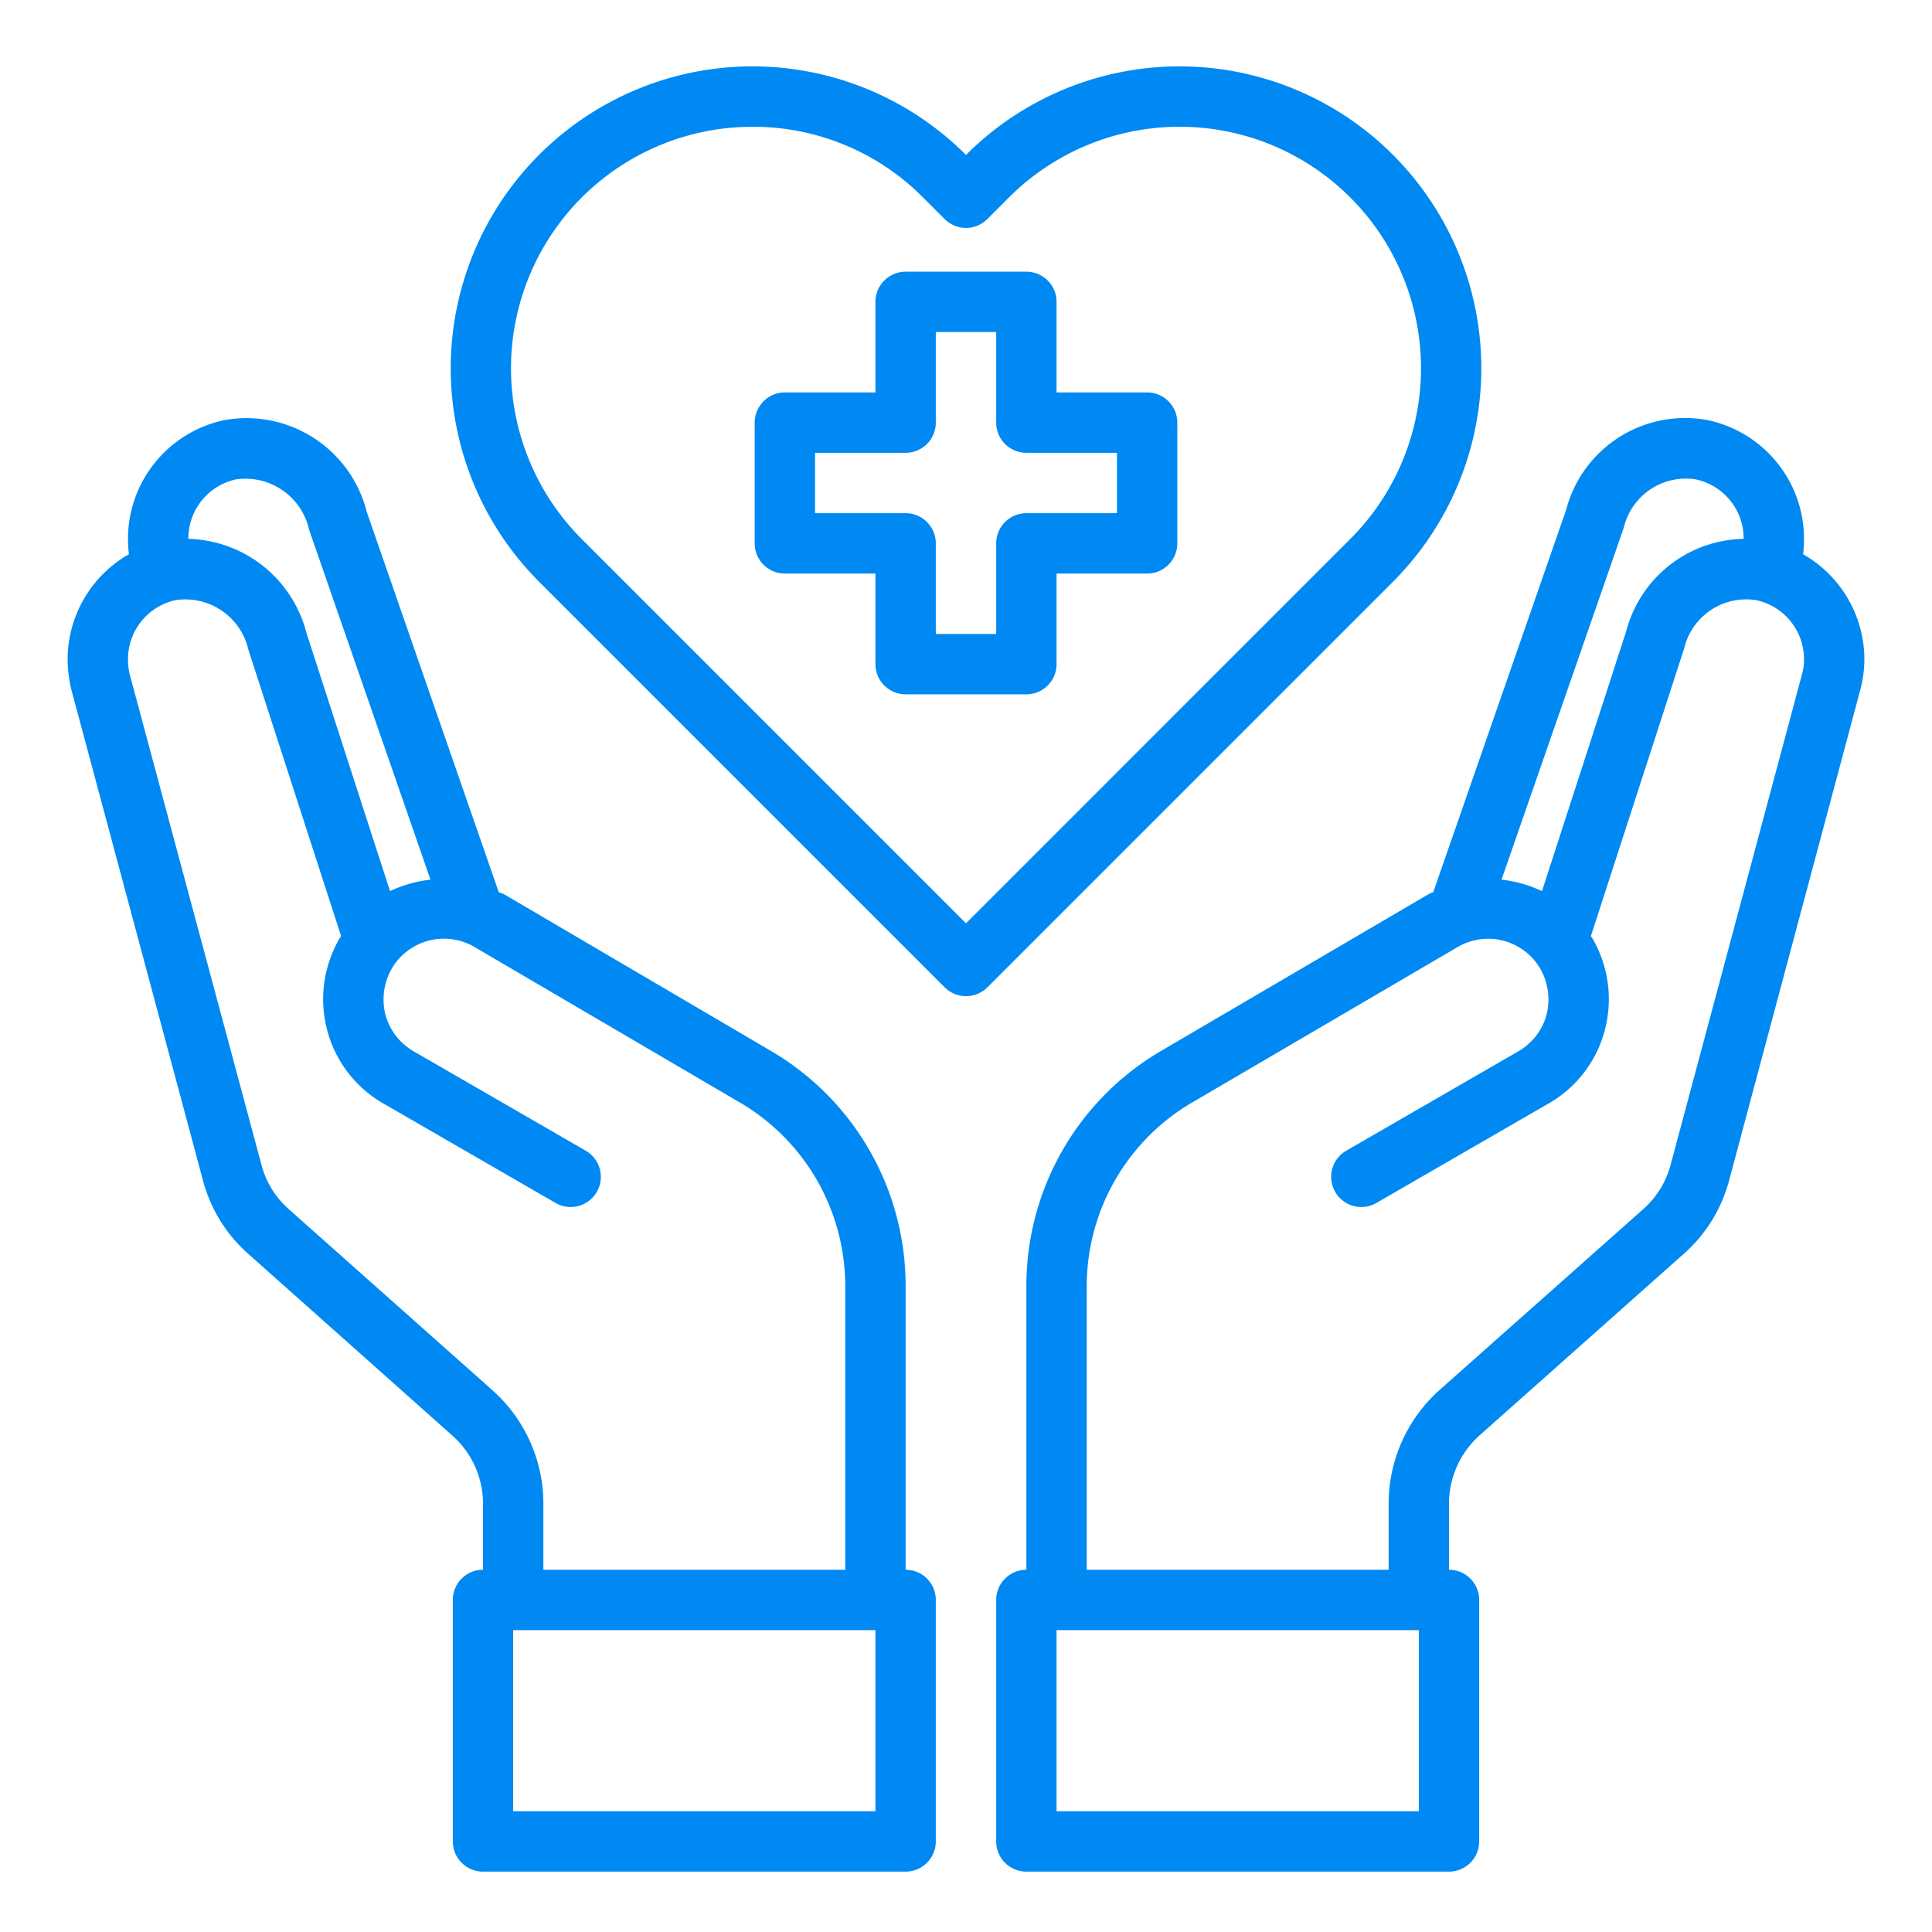 <svg xmlns="http://www.w3.org/2000/svg" version="1.1" xmlns:xlink="http://www.w3.org/1999/xlink" width="512" height="512" x="0" y="0" viewBox="0 0 64 64" style="enable-background:new 0 0 512 512" xml:space="preserve" class=""><g><path d="M38 13h-3v-3a1 1 0 0 0-1-1h-4a1 1 0 0 0-1 1v3h-3a1 1 0 0 0-1 1v4a1 1 0 0 0 1 1h3v3a1 1 0 0 0 1 1h4a1 1 0 0 0 1-1v-3h3a1 1 0 0 0 1-1v-4a1 1 0 0 0-1-1Zm-1 4h-3a1 1 0 0 0-1 1v3h-2v-3a1 1 0 0 0-1-1h-3v-2h3a1 1 0 0 0 1-1v-3h2v3a1 1 0 0 0 1 1h3ZM59.73 18.36a4.578 4.578 0 0 0 .03-.53 4.02 4.02 0 0 0-3.18-3.91 4.071 4.071 0 0 0-4.7 2.97l-4.4 12.66a1.632 1.632 0 0 0-.19.09l-8.84 5.18A9.017 9.017 0 0 0 34 42.58V52a1 1 0 0 0-1 1v8a1 1 0 0 0 1 1h14a1 1 0 0 0 1-1v-8a1 1 0 0 0-1-1v-2.2a3.039 3.039 0 0 1 1-2.24l6.76-6.01a4.931 4.931 0 0 0 1.52-2.45l4.34-16.23a3.955 3.955 0 0 0 .14-1.04 4.019 4.019 0 0 0-2.03-3.47Zm-5.94-.88a2.113 2.113 0 0 1 2.38-1.6 2 2 0 0 1 1.59 1.95v.02a4.1 4.1 0 0 0-3.89 3.06l-2.79 8.61a4.2 4.2 0 0 0-1.34-.38ZM47 60H35v-6h12Zm12.69-37.65-4.35 16.24a2.981 2.981 0 0 1-.9 1.46l-6.77 6.01A5.056 5.056 0 0 0 46 49.8V52H36v-9.42a7.052 7.052 0 0 1 3.46-6.04l8.83-5.17a2 2 0 0 1 2.74.73 2.06 2.06 0 0 1 .2 1.52 2 2 0 0 1-.94 1.21l-5.73 3.31a1 1 0 0 0 1 1.73l5.73-3.31a3.948 3.948 0 0 0 1.87-2.43 4.007 4.007 0 0 0-.4-3.03l-.06-.09 3.09-9.53a2.113 2.113 0 0 1 2.38-1.6 2 2 0 0 1 1.59 1.95 1.722 1.722 0 0 1-.07.52ZM30 52v-9.42a9.017 9.017 0 0 0-4.45-7.76l-8.84-5.19c-.06-.03-.13-.05-.19-.08l-4.37-12.59a4.107 4.107 0 0 0-4.73-3.04 4.02 4.02 0 0 0-3.18 3.91 4.578 4.578 0 0 0 .03.53 4.019 4.019 0 0 0-2.03 3.47 4.421 4.421 0 0 0 .13 1.04l4.35 16.22a4.916 4.916 0 0 0 1.52 2.46l6.75 6.01A3.012 3.012 0 0 1 16 49.8V52a1 1 0 0 0-1 1v8a1 1 0 0 0 1 1h14a1 1 0 0 0 1-1v-8a1 1 0 0 0-1-1ZM6.24 17.83a2 2 0 0 1 1.58-1.95 2.161 2.161 0 0 1 2.42 1.67l4.02 11.59a4.2 4.2 0 0 0-1.34.38l-2.77-8.56a4.149 4.149 0 0 0-3.91-3.11Zm10.08 28.23-6.76-6.01a2.965 2.965 0 0 1-.9-1.47L4.3 22.35a2.121 2.121 0 0 1-.06-.52 2 2 0 0 1 1.58-1.95 2.144 2.144 0 0 1 2.41 1.65l3.07 9.48-.06.09a4.007 4.007 0 0 0-.4 3.03 3.948 3.948 0 0 0 1.87 2.43l5.73 3.31a1 1 0 0 0 1-1.73l-5.73-3.31a2 2 0 0 1-.94-1.21 2.06 2.06 0 0 1 .2-1.52 2 2 0 0 1 2.73-.74l8.84 5.18A7.052 7.052 0 0 1 28 42.58V52H18v-2.2a5.03 5.03 0 0 0-1.68-3.74ZM29 60H17v-6h12Z" fill="#0089f3" opacity="1" data-original="#000000" class=""></path><path d="M46.147 5.132A9.994 9.994 0 0 0 32 5.133a9.992 9.992 0 0 0-14.146 0 10.005 10.005 0 0 0 0 14.134l13.44 13.44a1 1 0 0 0 1.414 0l13.44-13.44a10.006 10.006 0 0 0-.001-14.135ZM32 30.586 19.267 17.853A8 8 0 0 1 24.93 4.2a7.916 7.916 0 0 1 5.653 2.347l.71.71a1 1 0 0 0 1.414 0l.712-.712a7.993 7.993 0 0 1 11.314 0 8 8 0 0 1 0 11.306Z" fill="#0089f3" opacity="1" data-original="#000000" class=""></path></g></svg>